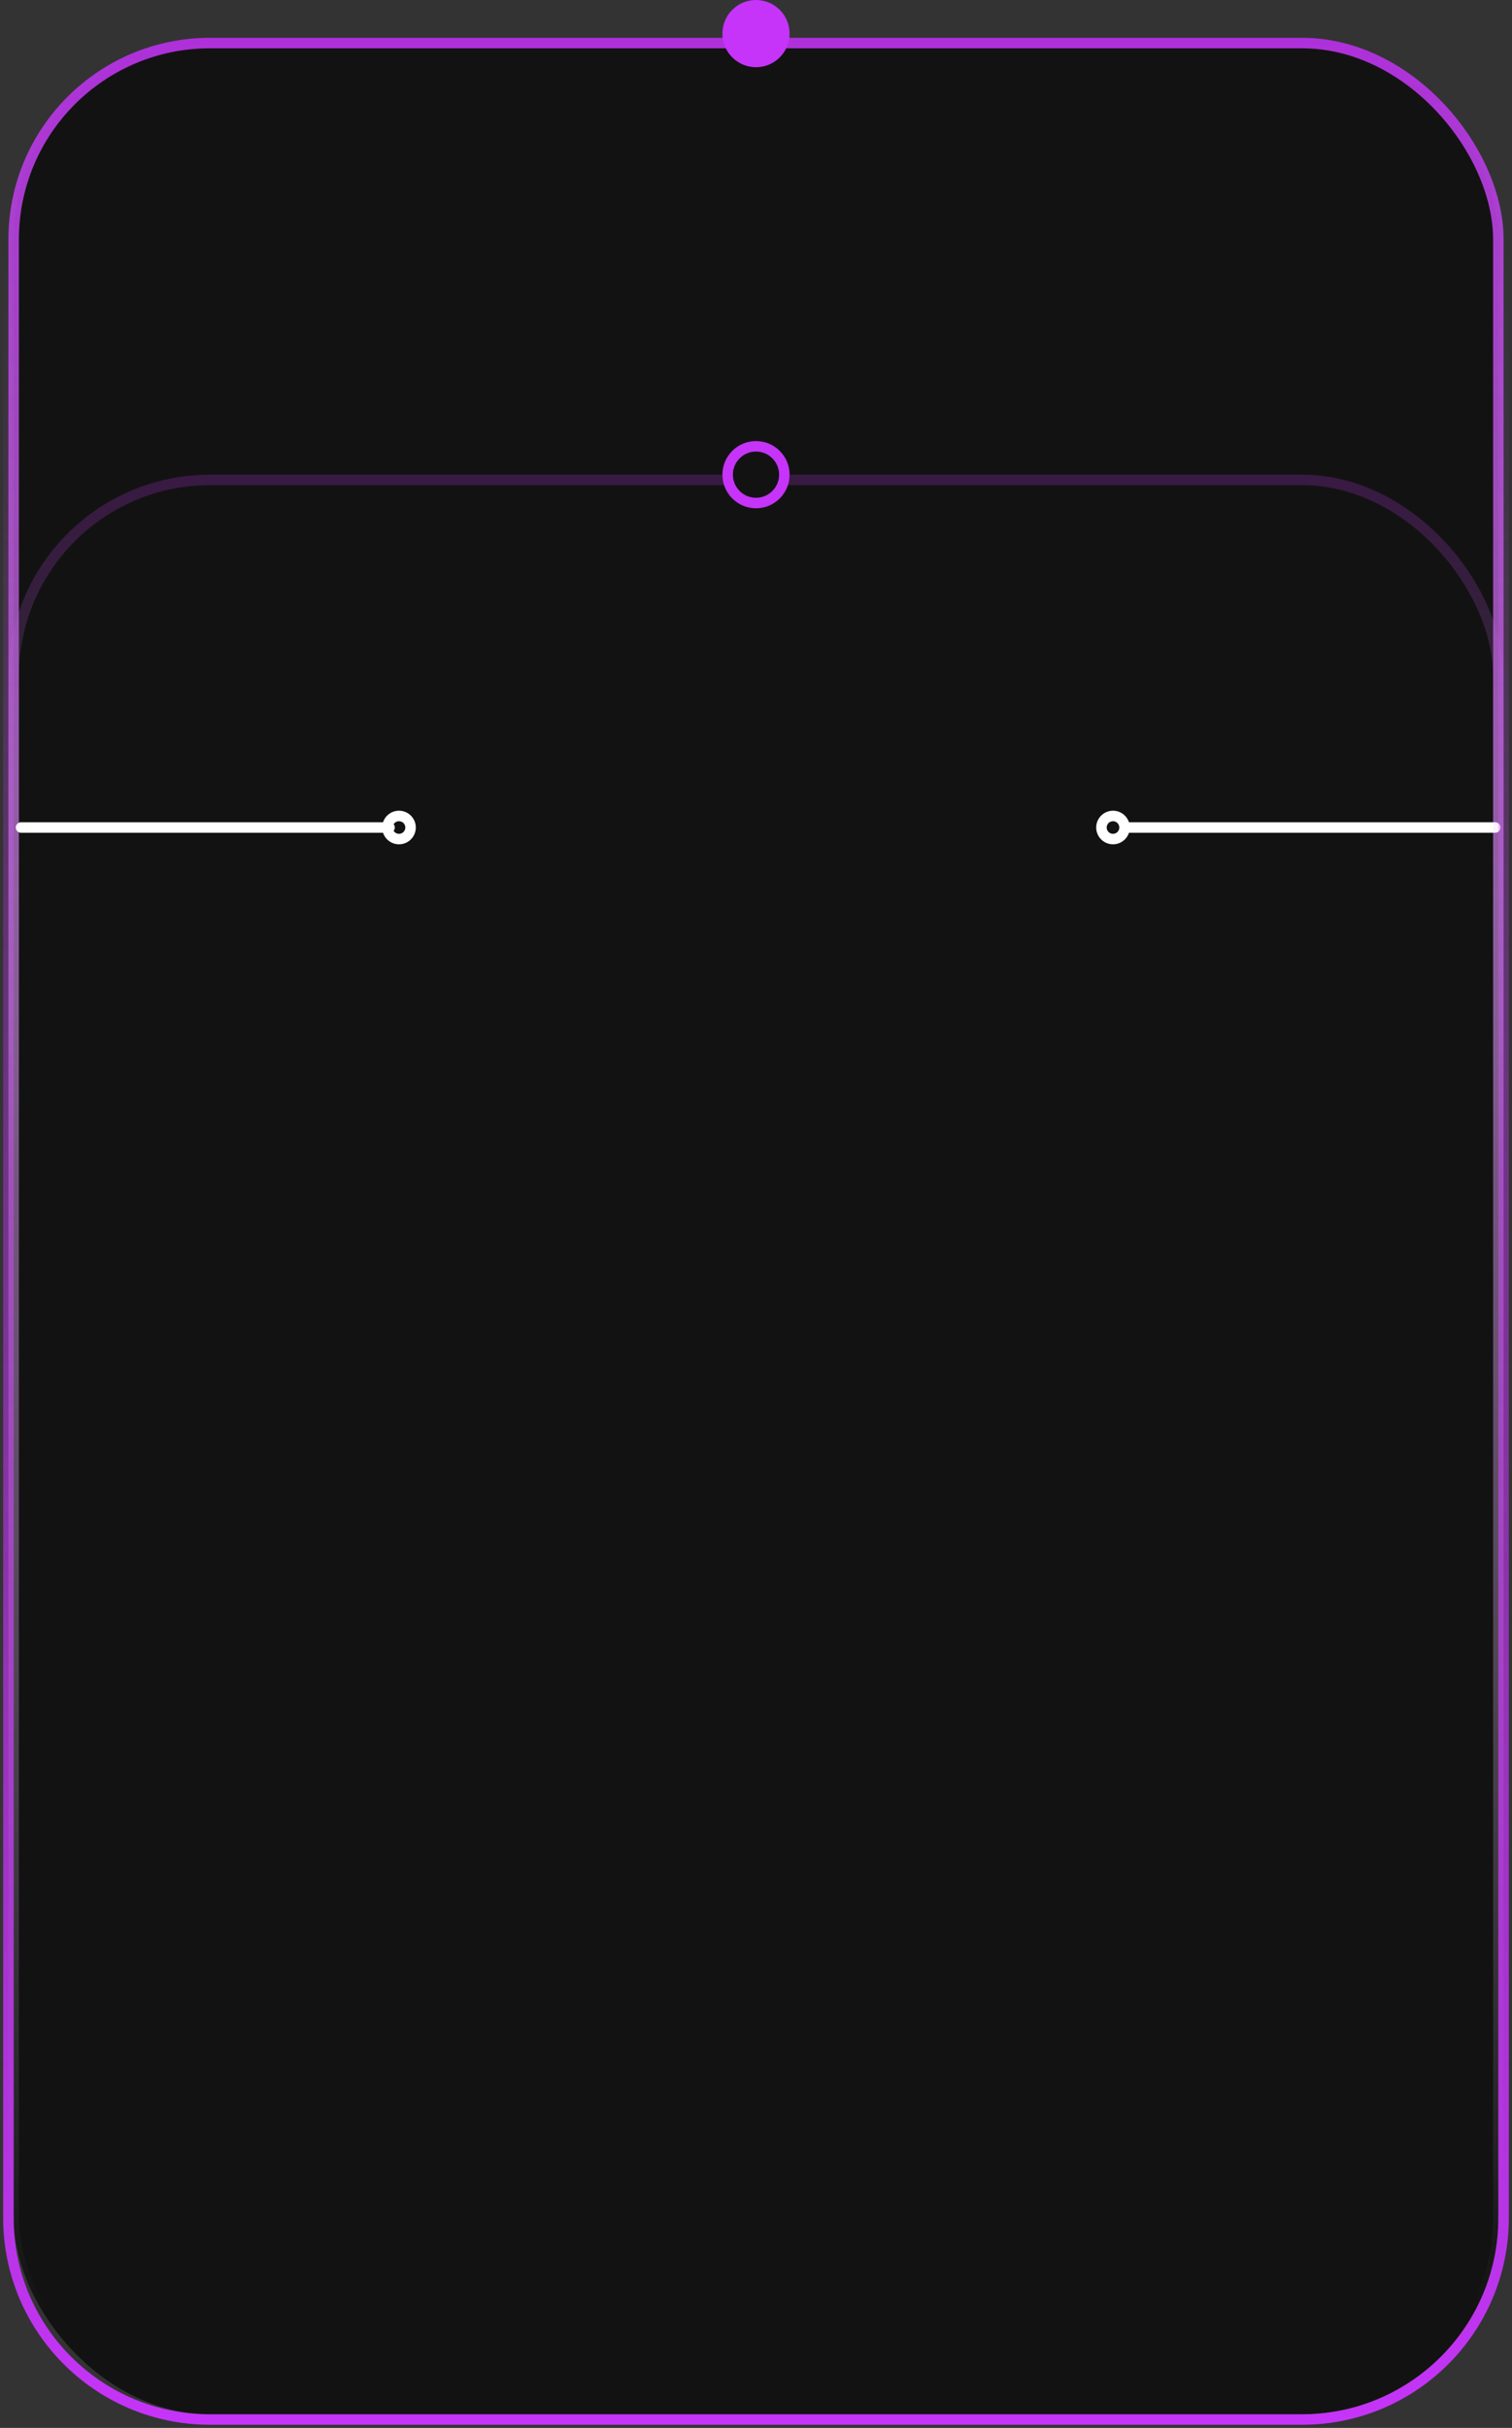 <?xml version="1.0" encoding="UTF-8"?> <svg xmlns="http://www.w3.org/2000/svg" width="360" height="578" viewBox="0 0 360 578" fill="none"><rect x="0" y="0" width="360" height="578" fill="#333333" stroke="none"/> <rect x="3.25" y="10.25" width="353.5" height="564.5" rx="46.75" fill="#131213" stroke="url(#paint0_linear)" stroke-width="2.5"></rect> <circle cx="265" cy="197" r="2.75" fill="#131213" stroke="white" stroke-width="2.5"></circle> <circle cx="95" cy="197" r="2.75" fill="#131213" stroke="white" stroke-width="2.5"></circle> <path d="M5 197H92.75M356 197H268.25" stroke="white" stroke-width="2.5" stroke-linecap="round"></path> <path d="M2 63V528C2 554.51 23.49 576 50 576H310C336.51 576 358 554.51 358 528V63" stroke="url(#paint1_linear)" stroke-width="2.5"></path> <rect x="3.25" y="114.25" width="353.5" height="460.5" rx="46.75" stroke="url(#paint2_linear)" stroke-opacity="0.24" stroke-width="2.5"></rect> <circle cx="180" cy="113" r="6.75" fill="#131213" stroke="#C534F8" stroke-width="2.5"></circle> <circle cx="180" cy="8" r="6.75" fill="#C534F8" stroke="#C534F8" stroke-width="2.5"></circle> <defs> <linearGradient id="paint0_linear" x1="180" y1="9" x2="180" y2="550.406" gradientUnits="userSpaceOnUse"> <stop stop-color="#AE30DA"></stop> <stop offset="1" stop-color="white" stop-opacity="0"></stop> </linearGradient> <linearGradient id="paint1_linear" x1="180" y1="63" x2="180" y2="576" gradientUnits="userSpaceOnUse"> <stop stop-color="#C534F8" stop-opacity="0"></stop> <stop offset="1" stop-color="#C534F8"></stop> </linearGradient> <linearGradient id="paint2_linear" x1="180" y1="113" x2="180" y2="281.558" gradientUnits="userSpaceOnUse"> <stop stop-color="#AE30DA"></stop> <stop offset="1" stop-color="white" stop-opacity="0"></stop> </linearGradient> </defs> </svg> 